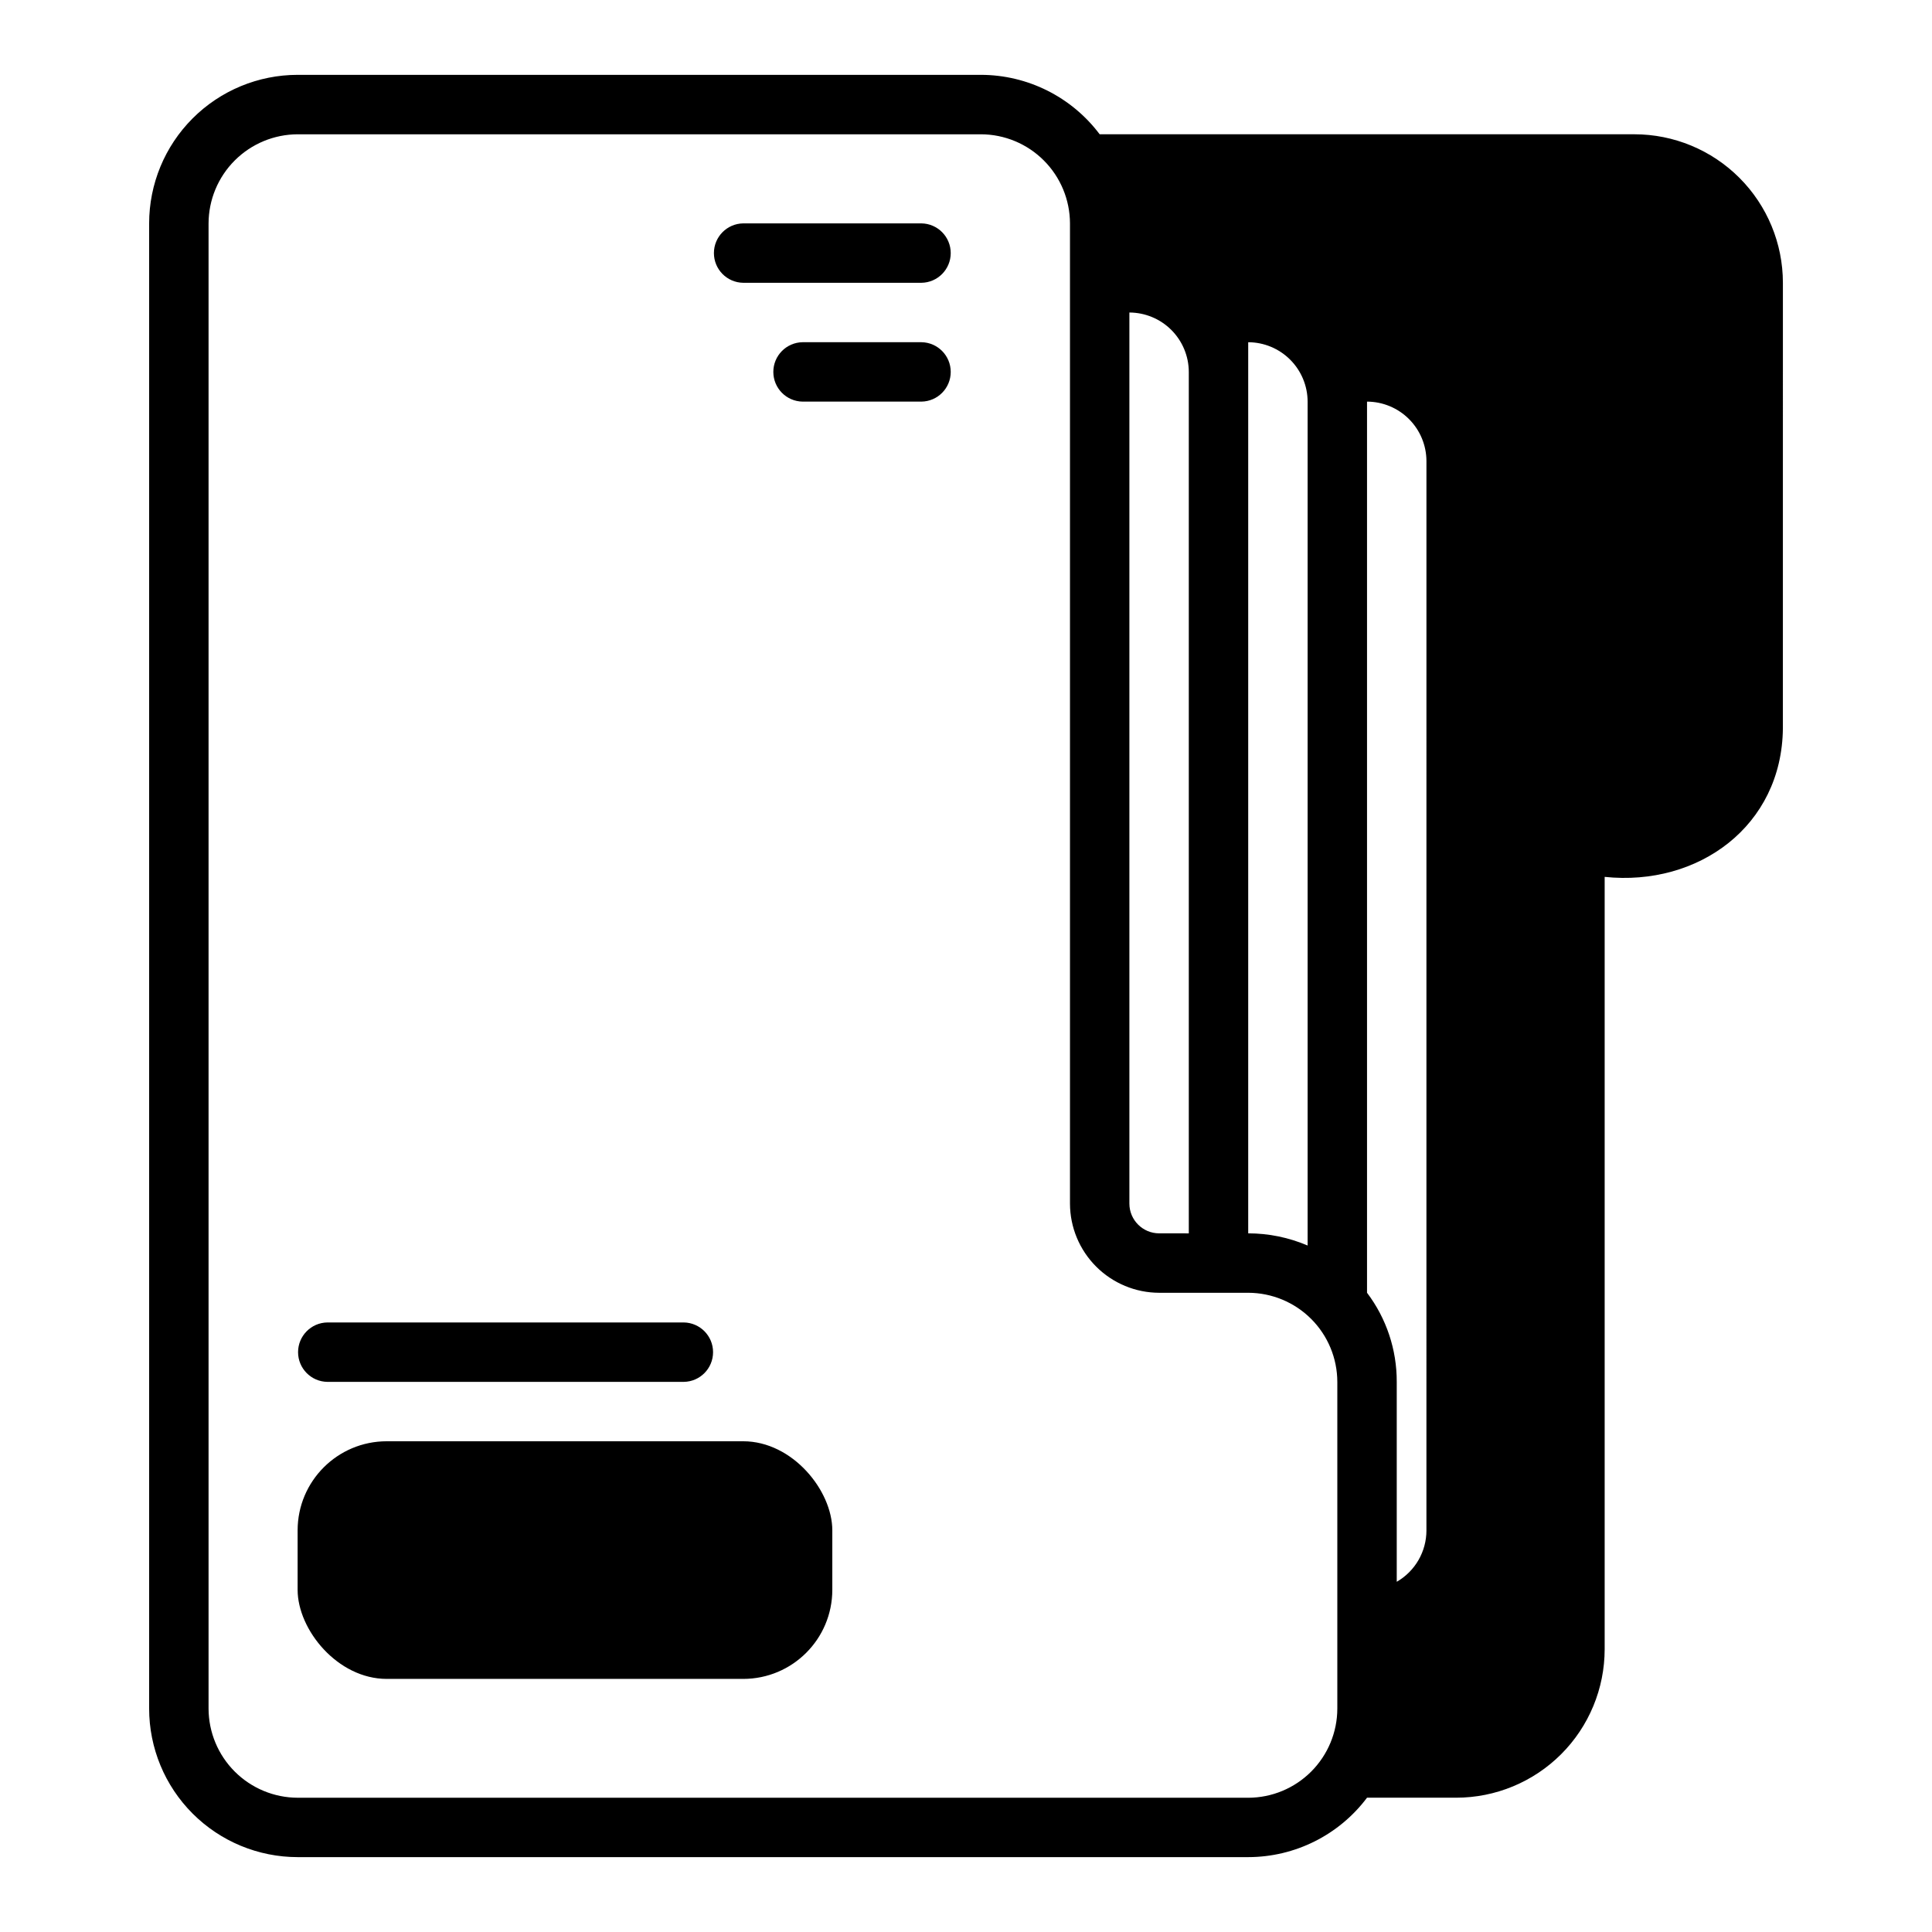 <?xml version="1.0" encoding="UTF-8"?>
<!-- Uploaded to: SVG Repo, www.svgrepo.com, Generator: SVG Repo Mixer Tools -->
<svg fill="#000000" width="800px" height="800px" version="1.1" viewBox="144 144 512 512" xmlns="http://www.w3.org/2000/svg">
 <g>
  <path d="m577.12 179.58h-141.7c-7.441-9.902-19.102-15.734-31.488-15.746h-181.05c-10.438 0.004-20.449 4.152-27.828 11.535-7.383 7.379-11.527 17.391-11.531 27.828v393.6c0.004 10.438 4.148 20.445 11.531 27.824 7.379 7.383 17.391 11.531 27.828 11.535h251.91-0.004c12.387-0.012 24.047-5.844 31.488-15.746h23.617c10.438-0.004 20.445-4.152 27.828-11.531 7.379-7.379 11.527-17.391 11.531-27.828v-204.67c24.836 2.598 46.977-13.477 47.23-39.359l0.004-118.08c-0.004-10.438-4.152-20.445-11.535-27.828-7.379-7.379-17.387-11.527-27.828-11.531zm-125.95 291.27h0.004c-4.344-0.016-7.859-3.531-7.875-7.871v-236.16c4.172 0.016 8.172 1.676 11.121 4.625 2.949 2.953 4.613 6.949 4.625 11.121v228.29zm70.848 78.719h0.004c0 2.762-0.727 5.477-2.109 7.867s-3.371 4.375-5.762 5.754v-52.98c0.031-8.523-2.734-16.82-7.875-23.617v-236.16c4.172 0.012 8.172 1.676 11.121 4.625 2.949 2.949 4.613 6.949 4.625 11.121zm-47.23-314.88v0.004c4.172 0.012 8.172 1.672 11.121 4.625 2.949 2.949 4.613 6.945 4.625 11.117v223.64c-4.977-2.125-10.332-3.223-15.746-3.227zm0 385.73h-251.9c-6.258-0.016-12.254-2.512-16.68-6.938-4.426-4.422-6.918-10.418-6.938-16.676v-393.6c0.02-6.258 2.512-12.254 6.938-16.68s10.422-6.918 16.68-6.938h181.05c6.262 0.012 12.258 2.504 16.684 6.934 4.426 4.426 6.918 10.422 6.934 16.684v259.78c0.02 6.258 2.512 12.254 6.938 16.676 4.426 4.426 10.422 6.922 16.68 6.938h23.617-0.004c6.262 0.012 12.262 2.504 16.688 6.93 4.426 4.43 6.918 10.426 6.93 16.688v86.594c-0.012 6.258-2.508 12.258-6.934 16.684-4.426 4.426-10.422 6.918-16.684 6.93z"/>
  <path d="m388.19 203.2h-47.234c-4.305 0.059-7.762 3.566-7.762 7.871 0 4.305 3.457 7.812 7.762 7.871h47.234c4.305-0.059 7.762-3.566 7.762-7.871 0-4.305-3.457-7.812-7.762-7.871z"/>
  <path d="m388.19 234.69h-31.488c-4.305 0.059-7.762 3.566-7.762 7.871 0 4.305 3.457 7.812 7.762 7.871h31.488c4.305-0.059 7.762-3.566 7.762-7.871 0-4.305-3.457-7.812-7.762-7.871z"/>
  <path d="m230.75 510.21h94.465c4.301-0.062 7.754-3.57 7.754-7.871 0-4.305-3.453-7.809-7.754-7.875h-94.465c-4.301 0.066-7.758 3.57-7.758 7.875 0 4.301 3.457 7.809 7.758 7.871z"/>
  <path d="m246.49 525.95h94.465c13.043 0 23.617 13.043 23.617 23.617v15.742c0 13.043-10.574 23.617-23.617 23.617h-94.465c-13.043 0-23.617-13.043-23.617-23.617v-15.742c0-13.043 10.574-23.617 23.617-23.617z"/>
 </g>
</svg>